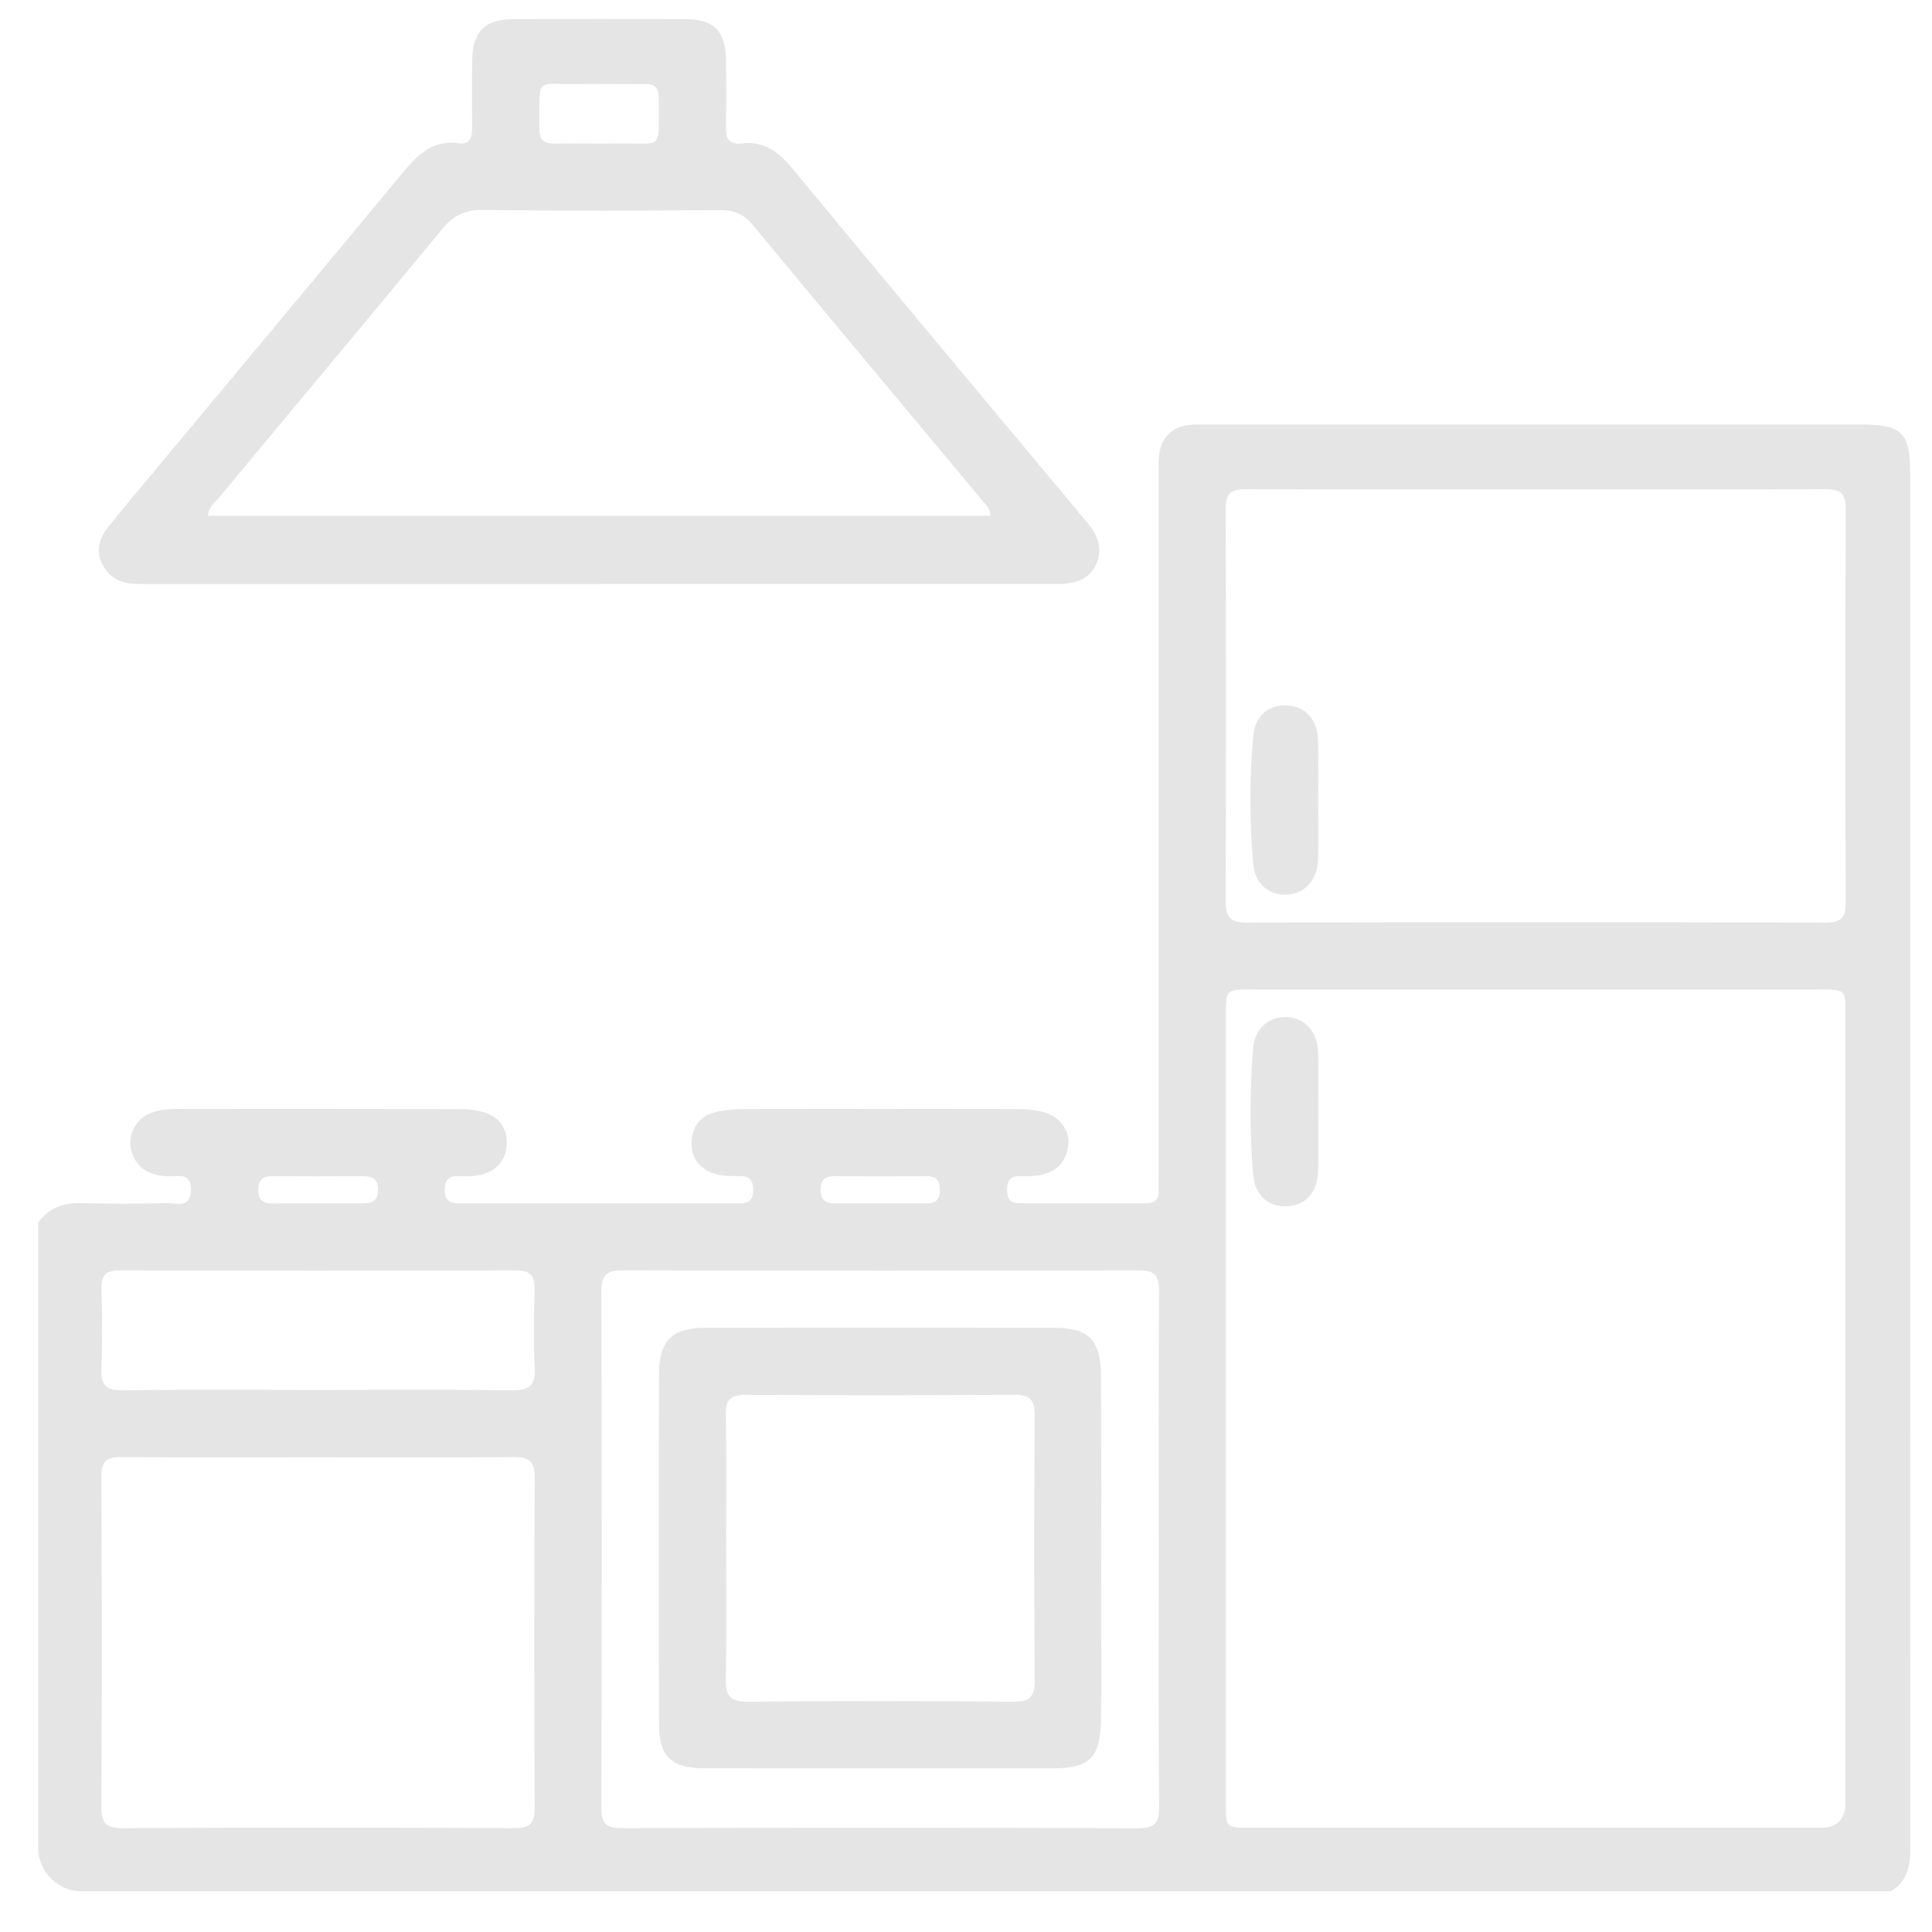 <svg xmlns="http://www.w3.org/2000/svg" width="41" height="41" viewBox="0 0 41 41" fill="none"><path d="M0.809 25.946C1.043 25.624 1.36 25.517 1.753 25.531C2.347 25.552 2.942 25.545 3.537 25.531C3.739 25.527 4.041 25.654 4.053 25.26C4.066 24.867 3.772 24.97 3.561 24.962C3.223 24.948 2.951 24.836 2.815 24.508C2.669 24.158 2.851 23.749 3.208 23.616C3.391 23.549 3.584 23.532 3.78 23.533C5.77 23.535 7.76 23.533 9.75 23.537C9.916 23.537 10.088 23.552 10.247 23.598C10.584 23.693 10.768 23.926 10.752 24.284C10.737 24.642 10.526 24.854 10.191 24.935C10.043 24.97 9.882 24.964 9.728 24.96C9.505 24.953 9.435 25.059 9.439 25.268C9.442 25.473 9.54 25.538 9.728 25.537C11.717 25.535 13.708 25.535 15.698 25.537C15.888 25.537 15.982 25.467 15.985 25.265C15.988 25.054 15.911 24.956 15.692 24.958C15.525 24.96 15.352 24.958 15.193 24.915C14.873 24.83 14.677 24.607 14.676 24.271C14.675 23.925 14.851 23.676 15.2 23.597C15.386 23.554 15.583 23.537 15.775 23.536C17.713 23.532 19.652 23.532 21.59 23.536C21.769 23.536 21.953 23.552 22.126 23.594C22.469 23.676 22.706 23.98 22.672 24.294C22.636 24.641 22.431 24.862 22.091 24.934C21.941 24.966 21.783 24.961 21.628 24.96C21.416 24.96 21.37 25.082 21.372 25.263C21.375 25.432 21.434 25.534 21.619 25.534C22.524 25.533 23.428 25.533 24.333 25.534C24.514 25.534 24.591 25.444 24.587 25.27C24.584 25.153 24.588 25.037 24.588 24.921C24.588 19.984 24.588 15.047 24.588 10.111C24.588 9.956 24.581 9.799 24.6 9.646C24.646 9.272 24.89 9.045 25.268 9.015C25.384 9.006 25.5 9.009 25.617 9.009C30.243 9.009 34.87 9.009 39.496 9.009C40.365 9.009 40.537 9.181 40.537 10.051C40.537 19.756 40.536 29.461 40.541 39.166C40.541 39.562 40.502 39.916 40.122 40.136H1.738C1.224 40.136 0.809 39.72 0.809 39.207C0.809 34.786 0.809 30.365 0.809 25.945V25.946ZM26.016 29.904C26.016 32.694 26.016 35.485 26.016 38.276C26.016 38.787 26.019 38.788 26.535 38.788C30.566 38.788 34.596 38.788 38.627 38.788C38.984 38.788 39.163 38.61 39.163 38.255C39.163 32.673 39.163 27.092 39.163 21.512C39.163 21.002 39.161 21.001 38.649 21C34.618 21 30.587 21 26.556 21C26.018 21 26.016 21.002 26.016 21.533C26.016 24.323 26.016 27.114 26.016 29.904ZM32.604 10.386C30.549 10.386 28.494 10.392 26.44 10.381C26.123 10.379 26.01 10.476 26.011 10.8C26.02 13.578 26.021 16.356 26.01 19.134C26.009 19.476 26.123 19.578 26.459 19.577C30.555 19.568 34.652 19.569 38.748 19.577C39.068 19.577 39.171 19.475 39.169 19.155C39.159 16.376 39.158 13.598 39.17 10.82C39.172 10.478 39.068 10.378 38.729 10.38C36.687 10.394 34.646 10.386 32.604 10.386ZM6.758 30.926C5.363 30.926 3.969 30.933 2.575 30.921C2.258 30.918 2.15 31.017 2.151 31.341C2.162 33.677 2.163 36.014 2.151 38.351C2.15 38.69 2.258 38.796 2.596 38.795C5.371 38.784 8.147 38.785 10.923 38.795C11.243 38.795 11.347 38.694 11.346 38.373C11.336 36.037 11.335 33.7 11.347 31.363C11.348 31.024 11.24 30.917 10.902 30.921C9.521 30.936 8.139 30.926 6.758 30.926ZM24.591 32.888C24.591 31.053 24.585 29.218 24.597 27.384C24.599 27.064 24.496 26.958 24.175 26.959C20.518 26.966 16.861 26.967 13.205 26.958C12.864 26.957 12.762 27.069 12.762 27.405C12.772 31.062 12.772 34.719 12.762 38.376C12.762 38.698 12.868 38.795 13.187 38.795C16.843 38.787 20.5 38.786 24.157 38.796C24.498 38.797 24.6 38.694 24.598 38.355C24.583 36.533 24.591 34.711 24.591 32.889L24.591 32.888ZM6.71 29.497C8.091 29.497 9.471 29.487 10.852 29.504C11.209 29.508 11.369 29.424 11.348 29.033C11.319 28.48 11.33 27.924 11.345 27.369C11.354 27.072 11.254 26.958 10.946 26.959C8.146 26.966 5.345 26.967 2.545 26.959C2.232 26.958 2.144 27.079 2.153 27.372C2.169 27.927 2.175 28.482 2.151 29.036C2.136 29.387 2.242 29.51 2.607 29.505C3.974 29.486 5.342 29.497 6.71 29.497ZM6.75 25.536C7.059 25.536 7.369 25.531 7.679 25.538C7.892 25.542 8.028 25.485 8.022 25.237C8.017 25.009 7.888 24.959 7.693 24.96C7.062 24.963 6.429 24.964 5.798 24.96C5.599 24.959 5.484 25.012 5.481 25.242C5.477 25.496 5.61 25.544 5.821 25.539C6.13 25.532 6.44 25.538 6.749 25.537L6.75 25.536ZM18.673 25.535C19.008 25.535 19.343 25.531 19.678 25.536C19.88 25.538 19.946 25.435 19.946 25.247C19.946 25.056 19.874 24.96 19.674 24.961C19.017 24.964 18.361 24.964 17.704 24.961C17.517 24.96 17.418 25.031 17.414 25.232C17.41 25.441 17.491 25.541 17.707 25.538C18.029 25.531 18.351 25.535 18.673 25.535Z" fill="#E5E5E5"></path><path d="M12.719 12.394C9.567 12.394 6.414 12.394 3.262 12.394C3.133 12.394 3.003 12.395 2.874 12.391C2.568 12.382 2.32 12.261 2.175 11.981C2.025 11.692 2.107 11.42 2.295 11.187C2.707 10.672 3.133 10.169 3.555 9.663C5.224 7.657 6.899 5.656 8.563 3.646C8.874 3.271 9.195 2.964 9.733 3.041C9.956 3.072 10.021 2.933 10.02 2.731C10.015 2.24 10.012 1.749 10.022 1.258C10.035 0.667 10.296 0.409 10.882 0.407C12.109 0.403 13.337 0.402 14.564 0.407C15.151 0.409 15.4 0.666 15.407 1.268C15.412 1.746 15.416 2.225 15.405 2.703C15.4 2.949 15.486 3.073 15.741 3.043C16.204 2.988 16.512 3.212 16.797 3.555C18.881 6.072 20.977 8.581 23.072 11.089C23.297 11.358 23.412 11.648 23.26 11.979C23.095 12.336 22.762 12.393 22.41 12.393C19.18 12.393 15.949 12.393 12.719 12.393V12.394ZM21.015 10.946C21.014 10.786 20.928 10.719 20.864 10.642C19.234 8.688 17.599 6.738 15.978 4.777C15.783 4.541 15.577 4.459 15.282 4.46C13.603 4.47 11.924 4.476 10.244 4.456C9.87 4.452 9.624 4.57 9.388 4.856C7.819 6.76 6.234 8.65 4.658 10.549C4.565 10.661 4.426 10.754 4.412 10.946H21.016H21.015ZM12.729 1.783V1.782C12.6 1.782 12.471 1.779 12.342 1.782C11.326 1.808 11.459 1.571 11.446 2.726C11.444 2.957 11.535 3.051 11.767 3.046C12.219 3.037 12.671 3.051 13.122 3.043C14.083 3.026 13.974 3.228 13.981 2.139C13.981 2.114 13.979 2.088 13.979 2.062C13.984 1.868 13.892 1.78 13.697 1.782C13.374 1.787 13.052 1.783 12.729 1.783H12.729Z" fill="#E5E5E5"></path><path d="M27.976 23.588C27.976 24 27.983 24.413 27.974 24.824C27.964 25.291 27.728 25.569 27.335 25.598C26.938 25.628 26.633 25.388 26.594 24.931C26.518 24.047 26.525 23.157 26.59 22.271C26.623 21.817 26.935 21.563 27.321 21.585C27.704 21.607 27.964 21.903 27.974 22.352C27.983 22.764 27.976 23.175 27.976 23.588Z" fill="#E5E5E5"></path><path d="M27.973 17.018C27.973 17.43 27.983 17.842 27.97 18.253C27.956 18.674 27.691 18.963 27.322 18.985C26.948 19.009 26.633 18.768 26.596 18.341C26.517 17.431 26.513 16.515 26.598 15.605C26.639 15.176 26.944 14.945 27.328 14.972C27.71 14.999 27.957 15.268 27.97 15.704C27.982 16.142 27.973 16.58 27.973 17.017V17.018Z" fill="#E5E5E5"></path><path d="M18.644 37.526C17.403 37.526 16.162 37.528 14.921 37.525C14.263 37.523 13.988 37.271 13.986 36.619C13.979 34.125 13.979 31.63 13.986 29.136C13.989 28.444 14.271 28.18 14.964 28.179C17.433 28.176 19.901 28.176 22.37 28.179C23.104 28.179 23.358 28.427 23.364 29.197C23.376 30.864 23.368 32.531 23.368 34.198C23.368 34.973 23.379 35.749 23.363 36.524C23.347 37.314 23.115 37.526 22.326 37.527C21.099 37.527 19.871 37.527 18.643 37.527L18.644 37.526ZM15.409 32.809C15.409 33.751 15.421 34.694 15.402 35.637C15.395 35.984 15.494 36.115 15.859 36.112C17.744 36.098 19.63 36.099 21.515 36.112C21.852 36.114 21.96 36.005 21.958 35.666C21.945 33.793 21.945 31.921 21.958 30.048C21.96 29.716 21.87 29.596 21.523 29.599C19.625 29.613 17.727 29.611 15.829 29.601C15.513 29.599 15.397 29.696 15.403 30.02C15.42 30.949 15.409 31.88 15.409 32.809V32.809Z" fill="#E5E5E5"></path></svg>
